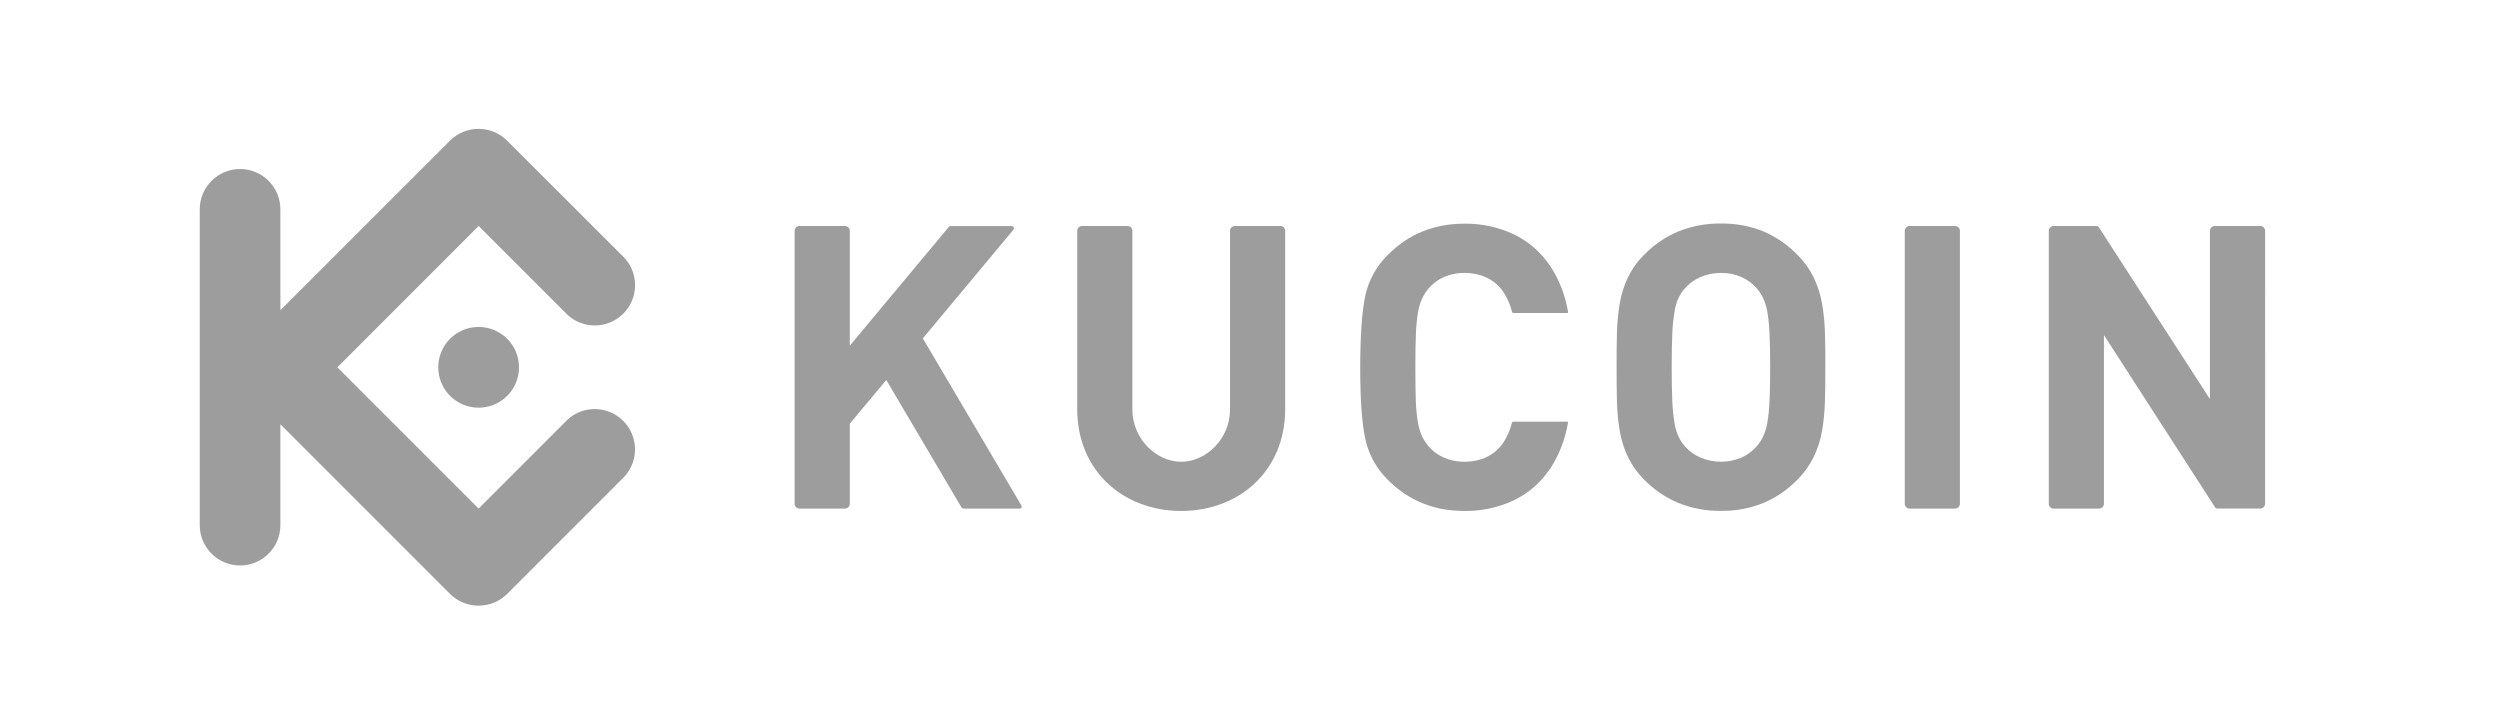 <svg width="194" height="56" viewBox="0 0 194 56" fill="none" xmlns="http://www.w3.org/2000/svg">
<path d="M141.648 28.504C141.648 27.559 141.648 26.67 141.617 25.849C141.597 25.075 141.52 24.303 141.388 23.54C141.265 22.843 141.047 22.166 140.74 21.527C140.417 20.869 139.985 20.27 139.462 19.756C138.721 18.997 137.839 18.389 136.866 17.967C135.812 17.54 134.684 17.329 133.548 17.345C132.408 17.33 131.275 17.541 130.217 17.967C129.238 18.383 128.35 18.988 127.605 19.748C127.083 20.262 126.653 20.861 126.332 21.519C126.028 22.157 125.814 22.834 125.695 23.531C125.566 24.295 125.492 25.067 125.474 25.841C125.453 26.662 125.443 27.55 125.448 28.495C125.453 29.44 125.448 30.322 125.474 31.148C125.492 31.922 125.566 32.694 125.695 33.458C125.814 34.155 126.028 34.832 126.332 35.47C126.654 36.128 127.084 36.726 127.605 37.241C128.349 38.001 129.237 38.605 130.217 39.019C131.275 39.447 132.407 39.66 133.548 39.644C134.685 39.661 135.813 39.448 136.866 39.019C137.839 38.602 138.722 37.998 139.462 37.241C139.984 36.726 140.416 36.127 140.74 35.47C141.047 34.832 141.265 34.155 141.388 33.458C141.518 32.697 141.594 31.927 141.614 31.155C141.64 30.329 141.651 29.445 141.645 28.502L141.648 28.504ZM137.365 28.504C137.365 29.551 137.35 30.423 137.314 31.116C137.294 31.686 137.237 32.253 137.144 32.816C137.081 33.19 136.966 33.554 136.804 33.898C136.673 34.175 136.501 34.431 136.295 34.658C135.975 35.023 135.58 35.313 135.135 35.508C134.635 35.722 134.097 35.83 133.553 35.827C133.007 35.83 132.466 35.721 131.962 35.508C131.507 35.317 131.101 35.026 130.773 34.658C130.565 34.432 130.393 34.176 130.263 33.898C130.106 33.554 129.997 33.19 129.94 32.816C129.849 32.253 129.792 31.686 129.77 31.116C129.739 30.423 129.724 29.552 129.724 28.504C129.724 27.457 129.739 26.583 129.77 25.89C129.793 25.321 129.849 24.753 129.94 24.19C129.997 23.816 130.106 23.452 130.263 23.108C130.393 22.83 130.565 22.574 130.773 22.348C131.101 21.98 131.508 21.69 131.962 21.498C132.465 21.283 133.006 21.174 133.553 21.179C134.097 21.173 134.636 21.282 135.135 21.498C135.579 21.693 135.975 21.983 136.295 22.348C136.501 22.575 136.673 22.831 136.804 23.108C136.966 23.452 137.081 23.816 137.144 24.19C137.237 24.753 137.294 25.32 137.314 25.89C137.352 26.582 137.365 27.455 137.365 28.504Z" fill="#9D9D9D"/>
<path d="M175.775 17.912C175.773 17.706 175.606 17.538 175.399 17.537H171.866C171.659 17.538 171.491 17.705 171.49 17.912V30.965L162.873 17.642C162.816 17.552 162.765 17.537 162.637 17.537H159.36C159.154 17.539 158.988 17.706 158.985 17.912V39.092C158.988 39.298 159.154 39.464 159.36 39.466H162.892C163.098 39.465 163.265 39.298 163.266 39.092V26.005L171.884 39.359C171.944 39.449 171.991 39.464 172.121 39.464H175.396C175.602 39.463 175.769 39.297 175.771 39.09L175.775 17.912Z" fill="#9D9D9D"/>
<path d="M152.09 17.912C152.089 17.705 151.921 17.538 151.714 17.537H148.184C147.977 17.538 147.81 17.705 147.809 17.912V39.09C147.81 39.297 147.977 39.465 148.184 39.466H151.714C151.921 39.465 152.089 39.297 152.09 39.09V17.912Z" fill="#9D9D9D"/>
<path d="M109.833 28.504C109.833 27.45 109.845 26.573 109.875 25.875C109.896 25.305 109.953 24.738 110.045 24.175C110.371 22.289 111.816 21.175 113.66 21.175C114.863 21.186 115.954 21.631 116.651 22.644C116.967 23.117 117.197 23.641 117.331 24.194C117.341 24.252 117.395 24.293 117.453 24.287H121.609C121.668 24.287 121.69 24.247 121.68 24.189C121.226 21.617 119.855 19.308 117.431 18.164C116.24 17.612 114.94 17.337 113.628 17.357C111.288 17.357 109.317 18.158 107.715 19.76C106.8 20.651 106.176 21.798 105.924 23.05C105.679 24.283 105.556 26.1 105.553 28.502C105.551 30.904 105.675 32.721 105.924 33.953C106.174 35.206 106.796 36.355 107.71 37.25C109.311 38.851 111.282 39.651 113.623 39.651C114.935 39.671 116.235 39.396 117.426 38.846C119.85 37.702 121.221 35.392 121.675 32.821C121.685 32.761 121.663 32.722 121.604 32.722H117.447C117.388 32.716 117.334 32.757 117.324 32.816C117.19 33.367 116.96 33.891 116.644 34.364C115.948 35.384 114.857 35.824 113.653 35.832C111.809 35.832 110.365 34.721 110.038 32.834C109.946 32.272 109.889 31.704 109.868 31.135C109.845 30.433 109.833 29.554 109.833 28.504Z" fill="#9D9D9D"/>
<path d="M65.944 17.912C65.943 17.705 65.776 17.538 65.569 17.537H62.039C61.832 17.538 61.664 17.705 61.663 17.912V39.092C61.665 39.298 61.832 39.465 62.039 39.466H65.569C65.775 39.465 65.942 39.298 65.944 39.092V32.875L68.777 29.488L74.597 39.353C74.641 39.426 74.722 39.469 74.807 39.466H79.097C79.294 39.466 79.33 39.343 79.231 39.175L71.612 26.259L78.602 17.873C78.743 17.703 78.684 17.542 78.463 17.542H73.774C73.717 17.538 73.662 17.564 73.628 17.61L65.944 26.825V17.912Z" fill="#9D9D9D"/>
<path d="M91.661 35.832C89.674 35.832 87.873 33.993 87.873 31.797V17.912C87.872 17.705 87.704 17.538 87.497 17.537H83.967C83.76 17.538 83.593 17.705 83.592 17.912V31.743C83.592 36.578 87.208 39.651 91.661 39.651C96.114 39.651 99.731 36.578 99.731 31.743V17.912C99.729 17.706 99.562 17.538 99.355 17.537H95.823C95.617 17.538 95.45 17.706 95.449 17.912V31.797C95.449 33.992 93.646 35.832 91.661 35.832Z" fill="#9D9D9D"/>
<path fill-rule="evenodd" clip-rule="evenodd" d="M26.18 28.504L37.139 39.464L44.056 32.547C45.292 31.433 47.185 31.483 48.362 32.66C49.538 33.837 49.588 35.729 48.474 36.966L39.346 46.096C38.12 47.301 36.154 47.301 34.927 46.096L21.758 32.922V40.752C21.758 42.48 20.357 43.881 18.629 43.881C16.901 43.881 15.5 42.48 15.5 40.752V16.245C15.5 14.517 16.901 13.116 18.629 13.116C20.357 13.116 21.758 14.517 21.758 16.245V24.075L34.926 10.905C36.151 9.698 38.119 9.698 39.344 10.905L48.479 20.033C49.593 21.27 49.544 23.162 48.367 24.339C47.19 25.516 45.297 25.566 44.061 24.452L37.144 17.535L26.18 28.504ZM37.144 25.372C35.877 25.371 34.734 26.134 34.248 27.304C33.763 28.474 34.031 29.822 34.926 30.718C35.822 31.614 37.169 31.882 38.34 31.398C39.511 30.913 40.274 29.771 40.274 28.504C40.275 27.673 39.945 26.876 39.358 26.288C38.771 25.701 37.974 25.37 37.144 25.37V25.372Z" fill="#9D9D9D"/>
</svg>
